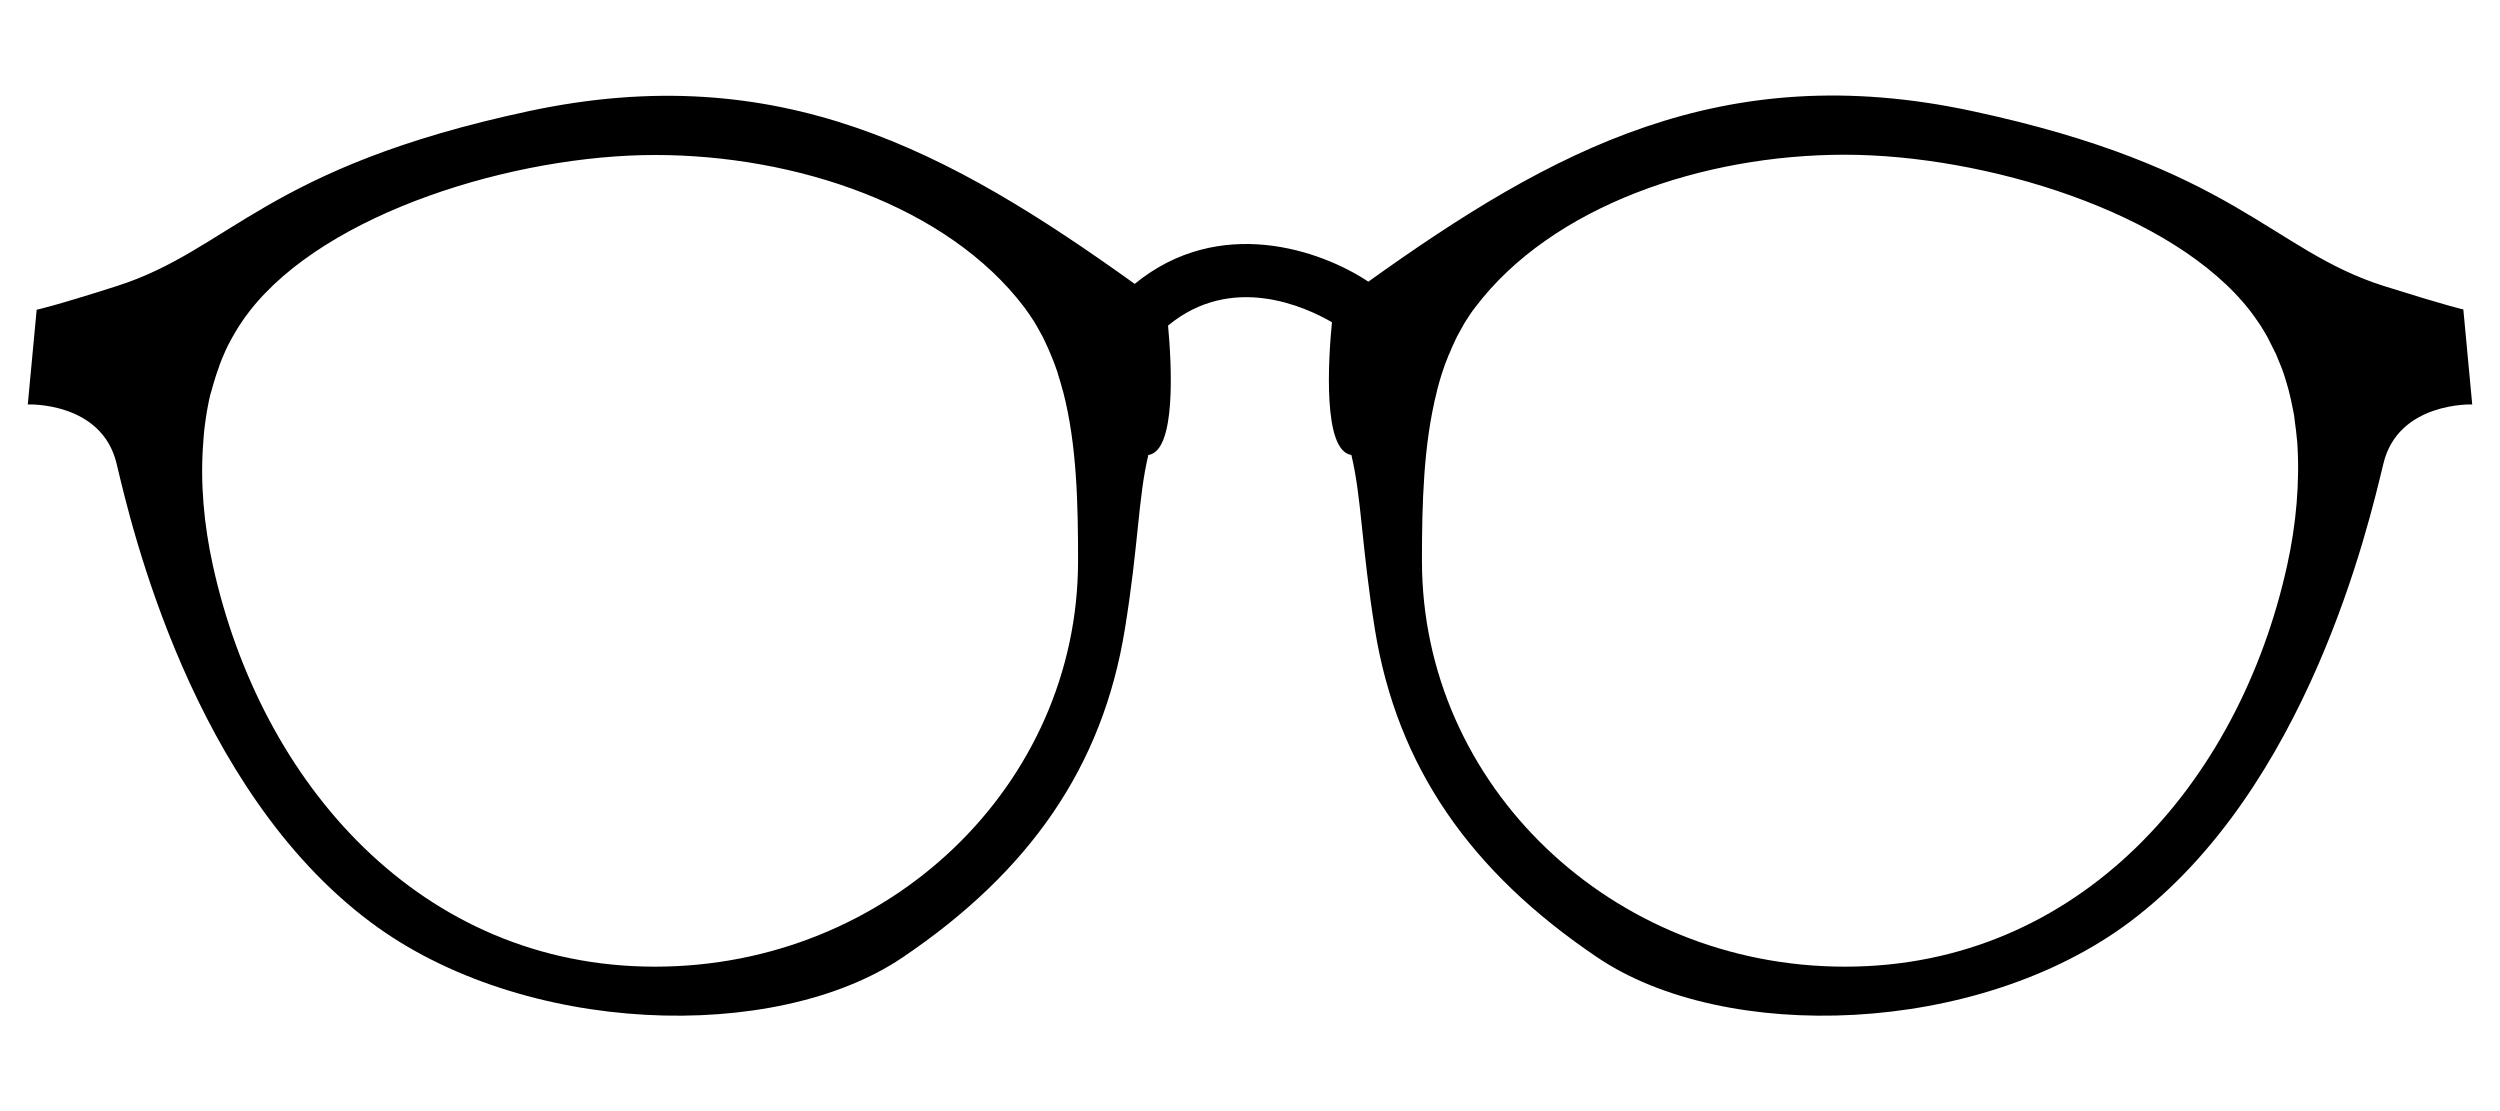 <svg xml:space="preserve" viewBox="0 0 90 40" y="0px" x="0px" xmlns:xlink="http://www.w3.org/1999/xlink" xmlns="http://www.w3.org/2000/svg" id="Livello_1" data-sanitized-baseprofile="tiny" version="1.2">
<path d="M88.68,11.14c0,0-0.53-0.11-2.88-0.85c-4.07-1.3-5.34-4.27-14.84-6.3c-8.95-1.91-15.05,1.39-21.7,6.15
	c-1.71-1.14-5.37-2.41-8.41,0.08c-6.69-4.8-12.82-8.14-21.81-6.22c-9.5,2.03-10.76,5-14.84,6.3c-2.35,0.75-2.88,0.85-2.88,0.85
	L1,14.56c0,0,2.67-0.11,3.2,2.14c0.53,2.24,2.72,11.69,9.13,16.49c5.48,4.11,14.57,4.38,19.16,1.28c4.59-3.1,7.2-6.88,8-11.79
	c0.5-3.05,0.48-4.75,0.85-6.3c1.01-0.14,0.84-3.26,0.71-4.66c2.3-1.9,4.95-0.67,5.9-0.12c-0.13,1.34-0.34,4.63,0.7,4.78
	c0.37,1.55,0.36,3.25,0.85,6.3c0.8,4.91,3.42,8.7,8.01,11.79c4.59,3.1,13.67,2.83,19.16-1.28c6.4-4.8,8.59-14.25,9.13-16.49
	c0.53-2.24,3.2-2.14,3.2-2.14L88.68,11.14z M23.58,34.8c-8.41,0-14.19-6.57-15.92-14.46c-0.32-1.46-0.46-2.98-0.34-4.45
	c0-0.05,0.01-0.1,0.01-0.15c0.01-0.16,0.03-0.31,0.05-0.47c0.01-0.07,0.02-0.14,0.03-0.21c0.01-0.09,0.03-0.17,0.04-0.26
	c0.02-0.12,0.05-0.25,0.07-0.37c0.02-0.07,0.03-0.15,0.05-0.22C7.61,14.1,7.63,14,7.66,13.9c0.02-0.06,0.03-0.11,0.05-0.17
	c0.04-0.14,0.09-0.29,0.14-0.43c0.02-0.05,0.04-0.1,0.05-0.15c0.06-0.15,0.11-0.29,0.18-0.44c0.01-0.02,0.02-0.05,0.03-0.07
	c0.06-0.14,0.13-0.27,0.2-0.4c0.02-0.03,0.03-0.06,0.05-0.09c0.08-0.14,0.16-0.28,0.25-0.42c0.02-0.03,0.04-0.06,0.06-0.09
	c0.09-0.14,0.19-0.28,0.3-0.42c2.77-3.59,9.59-5.64,14.61-5.64c5.07,0,10.53,1.83,13.3,5.49c0.12,0.16,0.24,0.34,0.35,0.51
	c0.03,0.05,0.06,0.11,0.1,0.17c0.07,0.12,0.14,0.25,0.21,0.38c0.03,0.06,0.06,0.13,0.09,0.19c0.06,0.13,0.12,0.25,0.17,0.38
	c0.03,0.06,0.05,0.13,0.08,0.19c0.06,0.14,0.11,0.29,0.16,0.43c0.02,0.05,0.04,0.11,0.05,0.16c0.06,0.18,0.11,0.36,0.16,0.55
	c0.01,0.02,0.01,0.04,0.02,0.06c0.5,1.92,0.54,4.07,0.54,6.1C38.81,28.26,31.99,34.8,23.58,34.8z M82.34,20.34
	c-1.73,7.88-7.51,14.46-15.92,14.46c-8.41,0-15.23-6.54-15.23-14.61c0-2.03,0.05-4.19,0.54-6.11c0-0.02,0.01-0.03,0.01-0.05
	c0.05-0.19,0.1-0.37,0.16-0.56c0.02-0.05,0.03-0.1,0.05-0.15c0.05-0.15,0.1-0.29,0.16-0.43c0.02-0.06,0.05-0.13,0.08-0.19
	c0.05-0.13,0.11-0.26,0.17-0.39c0.03-0.06,0.06-0.13,0.09-0.19c0.07-0.13,0.14-0.25,0.21-0.38c0.03-0.06,0.06-0.11,0.1-0.17
	c0.11-0.17,0.22-0.35,0.35-0.51c2.77-3.66,8.22-5.49,13.3-5.49c5.02,0,11.84,2.05,14.61,5.64c0.11,0.14,0.2,0.28,0.3,0.42
	c0.02,0.03,0.04,0.06,0.06,0.09c0.09,0.14,0.17,0.28,0.25,0.42c0.02,0.03,0.03,0.06,0.05,0.1c0.07,0.13,0.13,0.26,0.2,0.4
	c0.01,0.02,0.02,0.05,0.04,0.07c0.06,0.14,0.12,0.29,0.18,0.44c0.02,0.05,0.04,0.1,0.06,0.15c0.05,0.14,0.1,0.28,0.14,0.43
	c0.02,0.06,0.03,0.11,0.05,0.17c0.03,0.1,0.06,0.21,0.08,0.31c0.02,0.07,0.03,0.14,0.05,0.21c0.03,0.13,0.05,0.26,0.08,0.39
	c0.02,0.08,0.03,0.17,0.04,0.25c0.01,0.08,0.02,0.16,0.03,0.24c0.02,0.14,0.04,0.29,0.05,0.43c0.01,0.06,0.01,0.12,0.02,0.18
	C82.8,17.37,82.66,18.89,82.34,20.34z"></path>
</svg>
